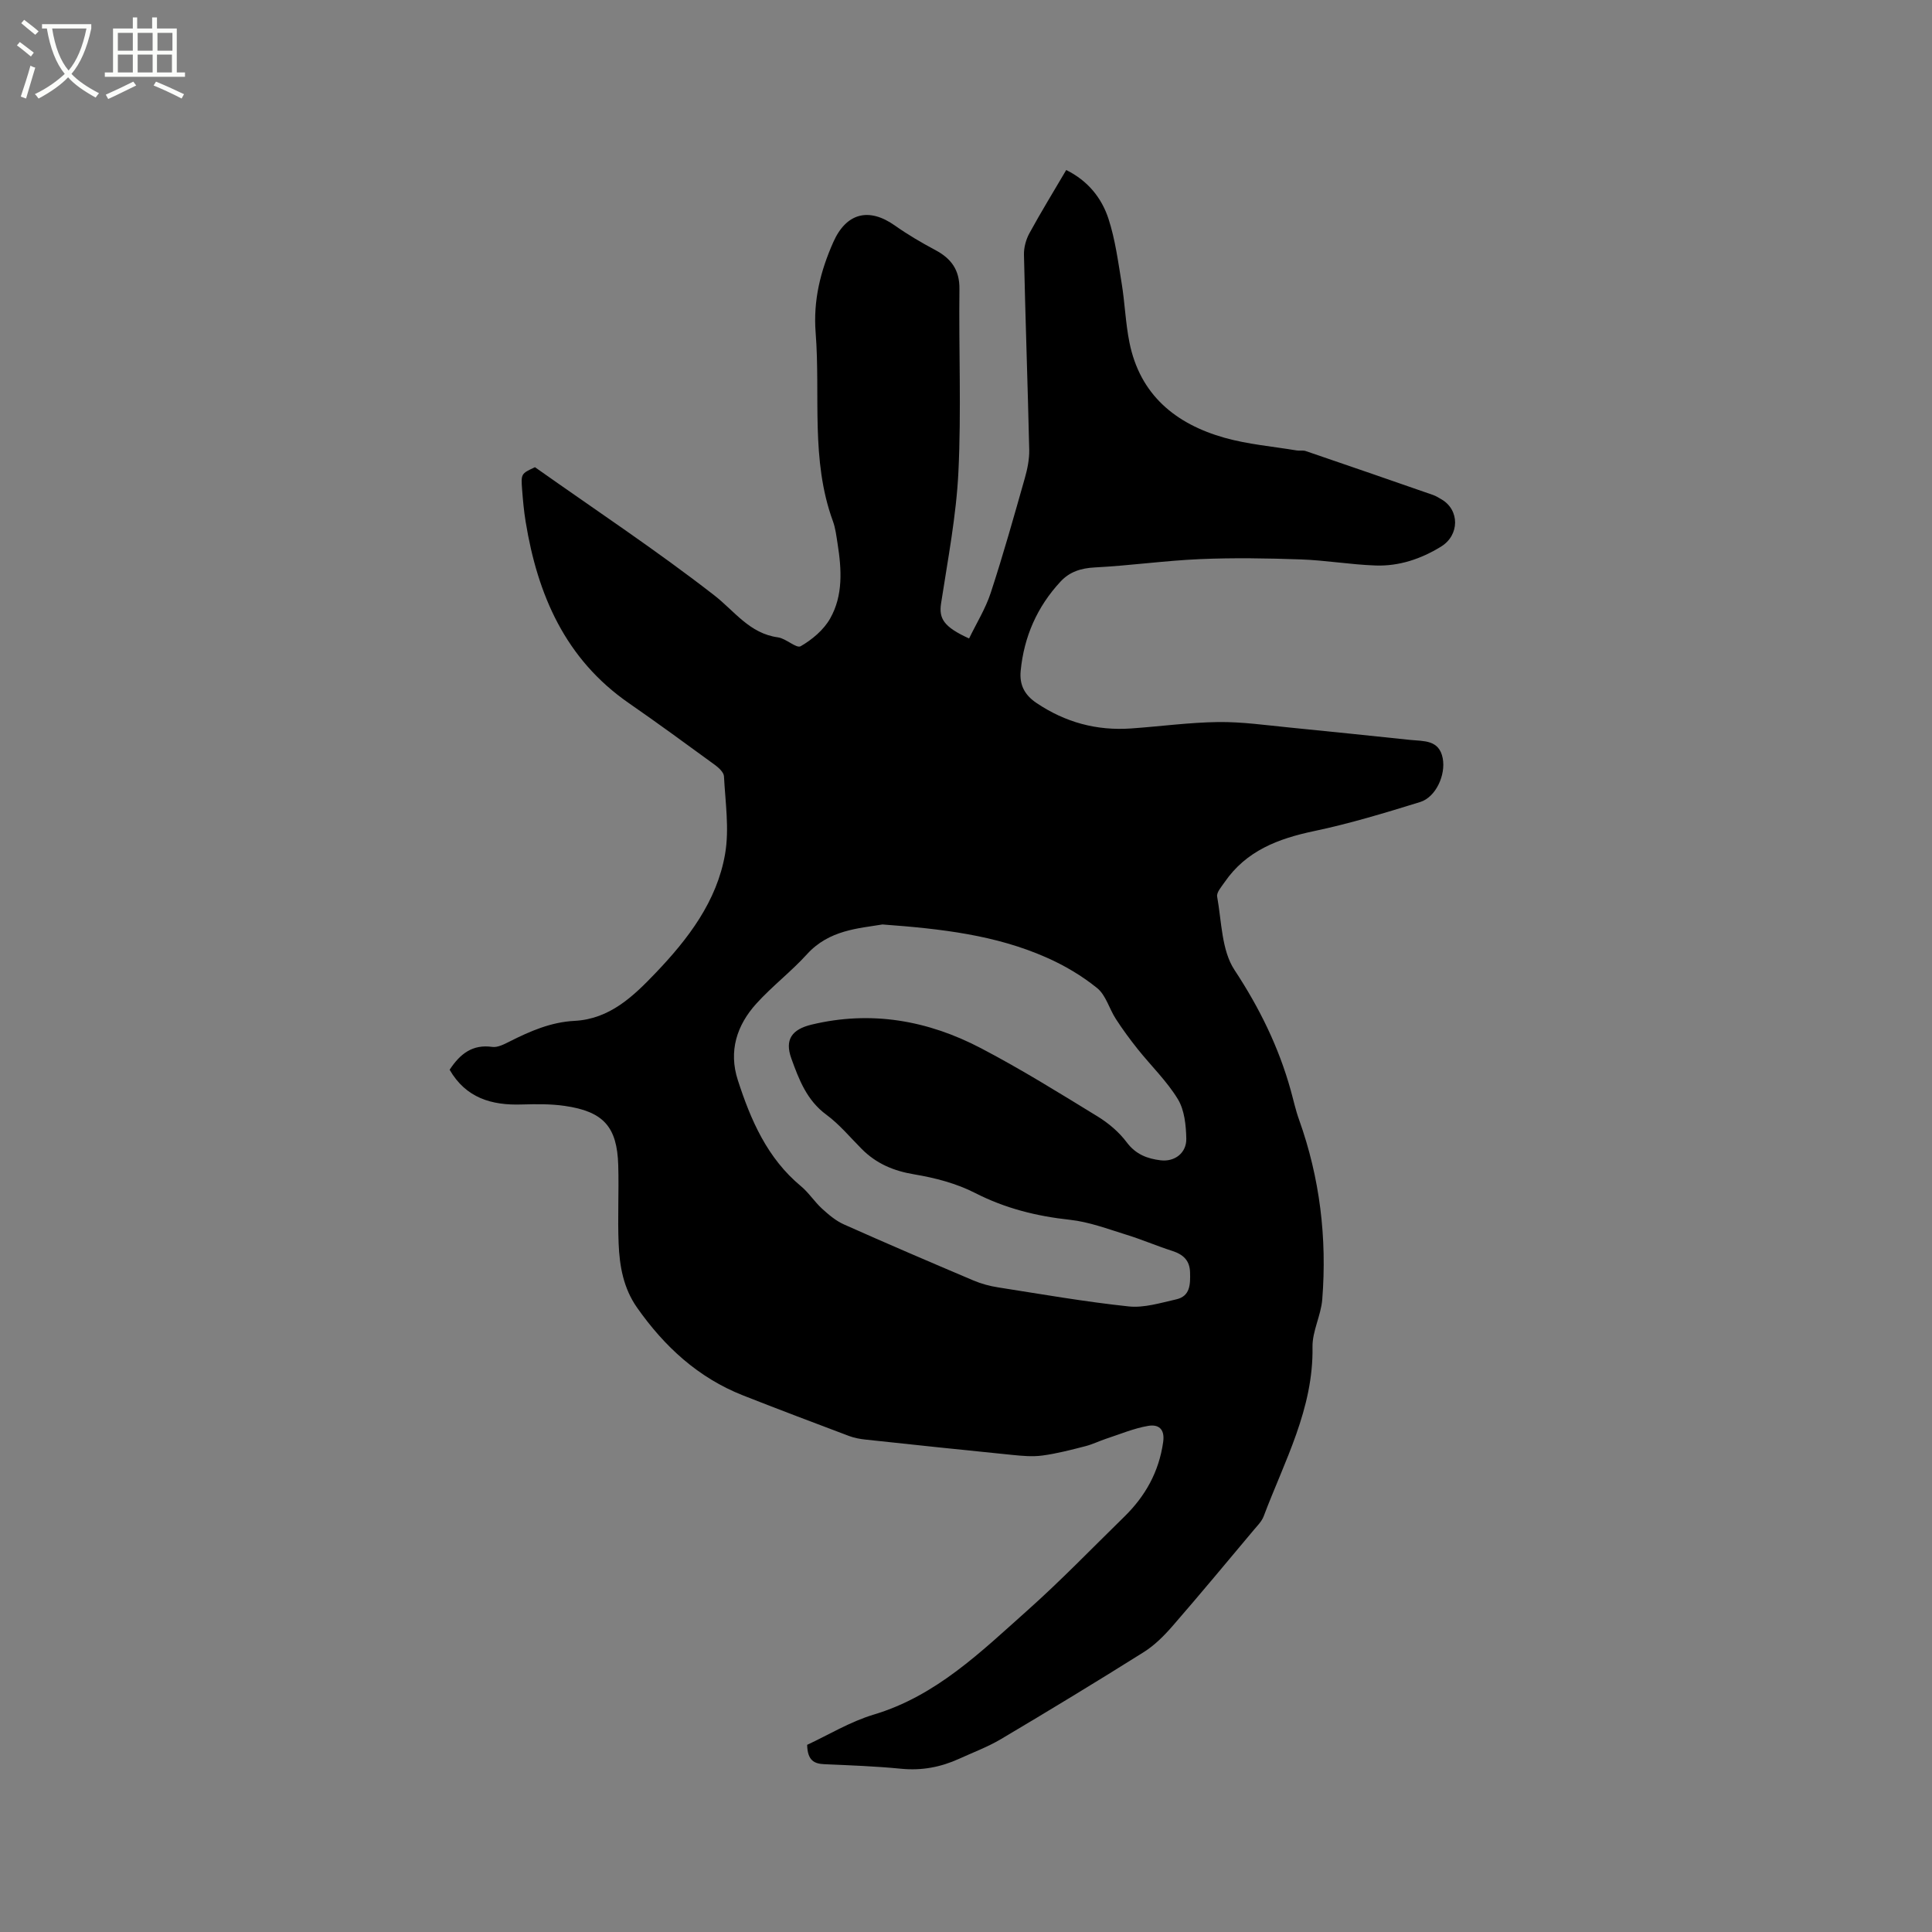 <svg enable-background="new 0 0 400 400" viewBox="0 0 400 400" xmlns="http://www.w3.org/2000/svg"><rect x="0" y="0" width="400" height="400" fill="#808080" stroke="none"/><path d="m6.4 11.7c-1-.8-1.9-1.6-2.9-2.3l.6-.7c.9.7 1.9 1.4 2.9 2.2zm-2.1 8.3c.7-2.1 1.4-4.2 2-6.4.2.1.6.3 1 .4-.7 2.3-1.3 4.4-1.9 6.4zm3-12.8c-1.1-.9-2.1-1.7-2.9-2.4l.6-.7c1 .8 2 1.5 3 2.4zm1.4-1.3v-.9h10.2v.9c-.9 4.2-2.3 7.3-4.1 9.4 1.3 1.4 3.2 2.7 5.7 4-.2.2-.4.5-.7.9-2.5-1.4-4.4-2.7-5.7-4.2-1.4 1.5-3.5 3-6.1 4.4 0 0 0 0-.1-.1-.3-.4-.5-.7-.7-.8 2.7-1.3 4.7-2.8 6.2-4.2-1.8-2.2-3-5.3-3.7-9.4zm9.2 0h-7.1c.6 3.8 1.7 6.7 3.4 8.7 1.7-2 2.9-4.8 3.7-8.7z" fill="#fbfcfa"/><path d="m31.6 3.6h.9v2.3h4.1v9.1h1.7v.9h-16.6v-.9h1.7v-9.1h4.1v-2.3h.9v2.3h3.1v-2.3zm-4 13.3.6.8c-1.9.9-3.8 1.9-5.8 2.8-.2-.3-.3-.6-.5-.9 2-.9 3.9-1.8 5.7-2.7zm-3.2-10.1v3.7h3.1v-3.7zm0 4.5v3.7h3.1v-3.7zm4.1-4.5v3.7h3.1v-3.7zm0 4.5v3.7h3.1v-3.7zm9.1 9.1c-2.1-1.1-4.1-2-5.8-2.7l.5-.8c2.2.9 4.1 1.8 5.8 2.6zm-1.9-13.6h-3.1v3.7h3.1zm-3.2 4.5v3.7h3.1v-3.7z" fill="#fbfcfa"/><path d="m93.09 221.48c2.2-3.34 4.76-5.3 8.82-4.73 1.12.16 2.45-.54 3.55-1.09 4.27-2.16 8.59-4.05 13.49-4.3 7.29-.38 12.17-5.08 16.79-9.92 6.73-7.04 12.68-14.82 14.38-24.62.9-5.2.05-10.72-.23-16.09-.04-.83-1.09-1.79-1.9-2.38-5.9-4.31-11.8-8.62-17.8-12.78-13.15-9.11-18.89-22.4-21.36-37.55-.36-2.19-.56-4.41-.73-6.63-.25-3.32-.21-3.32 2.66-4.66 12.52 8.85 25.15 17.22 37.09 26.5 4.25 3.3 7.32 7.93 13.23 8.73 1.67.23 3.8 2.35 4.7 1.83 2.37-1.37 4.76-3.38 6.09-5.73 2.72-4.79 2.38-10.2 1.54-15.51-.25-1.57-.43-3.19-.97-4.66-4.64-12.7-2.55-25.99-3.57-39.02-.52-6.69 1-12.76 3.66-18.75 2.67-6.01 7.33-7.25 12.74-3.43 2.66 1.88 5.49 3.54 8.36 5.07 3.29 1.75 5.05 4.1 5.01 8.05-.15 12.62.4 25.26-.21 37.86-.44 9.12-2.2 18.19-3.59 27.25-.48 3.13.52 4.87 5.8 7.27 1.51-3.13 3.41-6.17 4.49-9.48 2.57-7.84 4.8-15.79 7.05-23.72.54-1.9.95-3.93.91-5.89-.31-13.46-.79-26.92-1.09-40.38-.03-1.48.42-3.14 1.14-4.45 2.38-4.36 4.98-8.59 7.61-13.07 4.47 2.21 7.33 5.76 8.75 10.1 1.39 4.28 1.99 8.84 2.72 13.3.67 4.07.8 8.23 1.61 12.26 2.17 10.88 9.56 16.92 19.71 19.78 4.84 1.36 9.94 1.79 14.92 2.62.62.1 1.32-.07 1.89.13 8.8 3 17.59 6.04 26.38 9.1.59.21 1.14.56 1.69.88 3.81 2.19 3.79 7.43-.07 9.8-4.15 2.55-8.69 4.08-13.55 3.91-5.17-.18-10.32-1.08-15.5-1.26-6.95-.24-13.92-.36-20.86-.06-7.27.31-14.5 1.35-21.77 1.72-2.86.15-5.2.89-7.08 2.91-4.85 5.21-7.58 11.41-8.27 18.49-.28 2.86.76 4.98 3.28 6.67 5.96 4.01 12.45 5.77 19.57 5.27 6.02-.42 12.04-1.25 18.06-1.33 4.93-.06 9.87.66 14.8 1.14 8.32.81 16.62 1.7 24.93 2.56 2.8.29 6-.07 6.74 3.8.66 3.46-1.43 8.06-4.67 9.06-7.25 2.24-14.55 4.46-21.97 6.02s-14.03 4.06-18.5 10.55c-.65.95-1.73 2.14-1.56 3.03.93 5.15.9 11.1 3.6 15.19 5.16 7.83 9.14 15.93 11.63 24.88.57 2.04 1.01 4.12 1.73 6.11 4.31 12.05 5.8 24.48 4.8 37.19-.26 3.32-2.07 6.58-2.02 9.84.22 12.79-5.81 23.66-10.11 35.07-.39 1.04-1.27 1.91-2.01 2.79-5.58 6.65-11.12 13.33-16.81 19.88-1.77 2.04-3.76 4.04-6.02 5.46-9.77 6.14-19.65 12.13-29.58 18.02-2.72 1.61-5.73 2.73-8.62 4.05-3.82 1.74-7.77 2.49-12.02 2.07-5.27-.52-10.57-.71-15.86-.94-2.05-.09-3.52-.67-3.6-4.01 4.29-1.99 8.85-4.78 13.81-6.27 12.91-3.87 22.15-12.97 31.75-21.52 6.95-6.19 13.43-12.92 20.09-19.43 4.37-4.27 7.18-9.28 8.06-15.46.41-2.9-1.14-3.69-3.09-3.36-2.95.5-5.78 1.7-8.65 2.64-1.48.49-2.9 1.2-4.41 1.58-2.92.75-5.86 1.52-8.84 1.92-2.05.28-4.2.08-6.28-.13-10.12-1.01-20.24-2.08-30.35-3.17-1.15-.12-2.33-.34-3.4-.74-7.33-2.76-14.66-5.53-21.95-8.4-9.29-3.66-16.29-10.11-21.96-18.19-2.81-4-3.62-8.57-3.81-13.25-.22-5.4.08-10.81-.08-16.22-.23-7.98-3.07-11.14-11.11-12.29-2.91-.42-5.91-.37-8.87-.29-6.24.21-11.56-1.35-14.93-7.19zm89.61-30.08c-4.95.83-11.04 1.11-15.63 6.17-3.27 3.6-7.2 6.6-10.47 10.21-4.06 4.48-5.78 9.84-3.85 15.82 2.68 8.3 6.1 16.2 13.08 21.99 1.62 1.34 2.79 3.21 4.34 4.63 1.38 1.26 2.87 2.53 4.55 3.28 8.89 3.97 17.84 7.8 26.8 11.6 1.63.69 3.39 1.17 5.14 1.44 8.99 1.41 17.97 2.98 27.01 3.94 3.2.34 6.6-.73 9.85-1.46 2.93-.66 2.93-3.14 2.87-5.56-.06-2.54-1.45-3.75-3.71-4.48-3.21-1.03-6.33-2.38-9.56-3.37-3.81-1.18-7.64-2.63-11.57-3.06-6.93-.75-13.42-2.36-19.69-5.57-3.85-1.97-8.27-3.12-12.57-3.84-4.29-.71-7.87-2.23-10.9-5.28-2.39-2.4-4.6-5.08-7.3-7.07-4.06-2.98-5.68-7.3-7.25-11.64-1.41-3.9.09-6.02 4.17-7.01 12.34-2.97 24.07-.89 35.09 4.88 8.24 4.31 16.17 9.24 24.1 14.1 2.29 1.4 4.49 3.26 6.08 5.39 1.87 2.5 4.27 3.39 7.02 3.72 2.92.35 5.38-1.53 5.31-4.5-.06-2.76-.37-5.89-1.74-8.15-2.28-3.75-5.54-6.89-8.31-10.36-1.61-2.02-3.15-4.11-4.55-6.28-1.36-2.1-2.05-4.91-3.86-6.37-3.16-2.56-6.8-4.71-10.54-6.35-10.42-4.6-21.57-5.92-33.91-6.82z"/></svg>